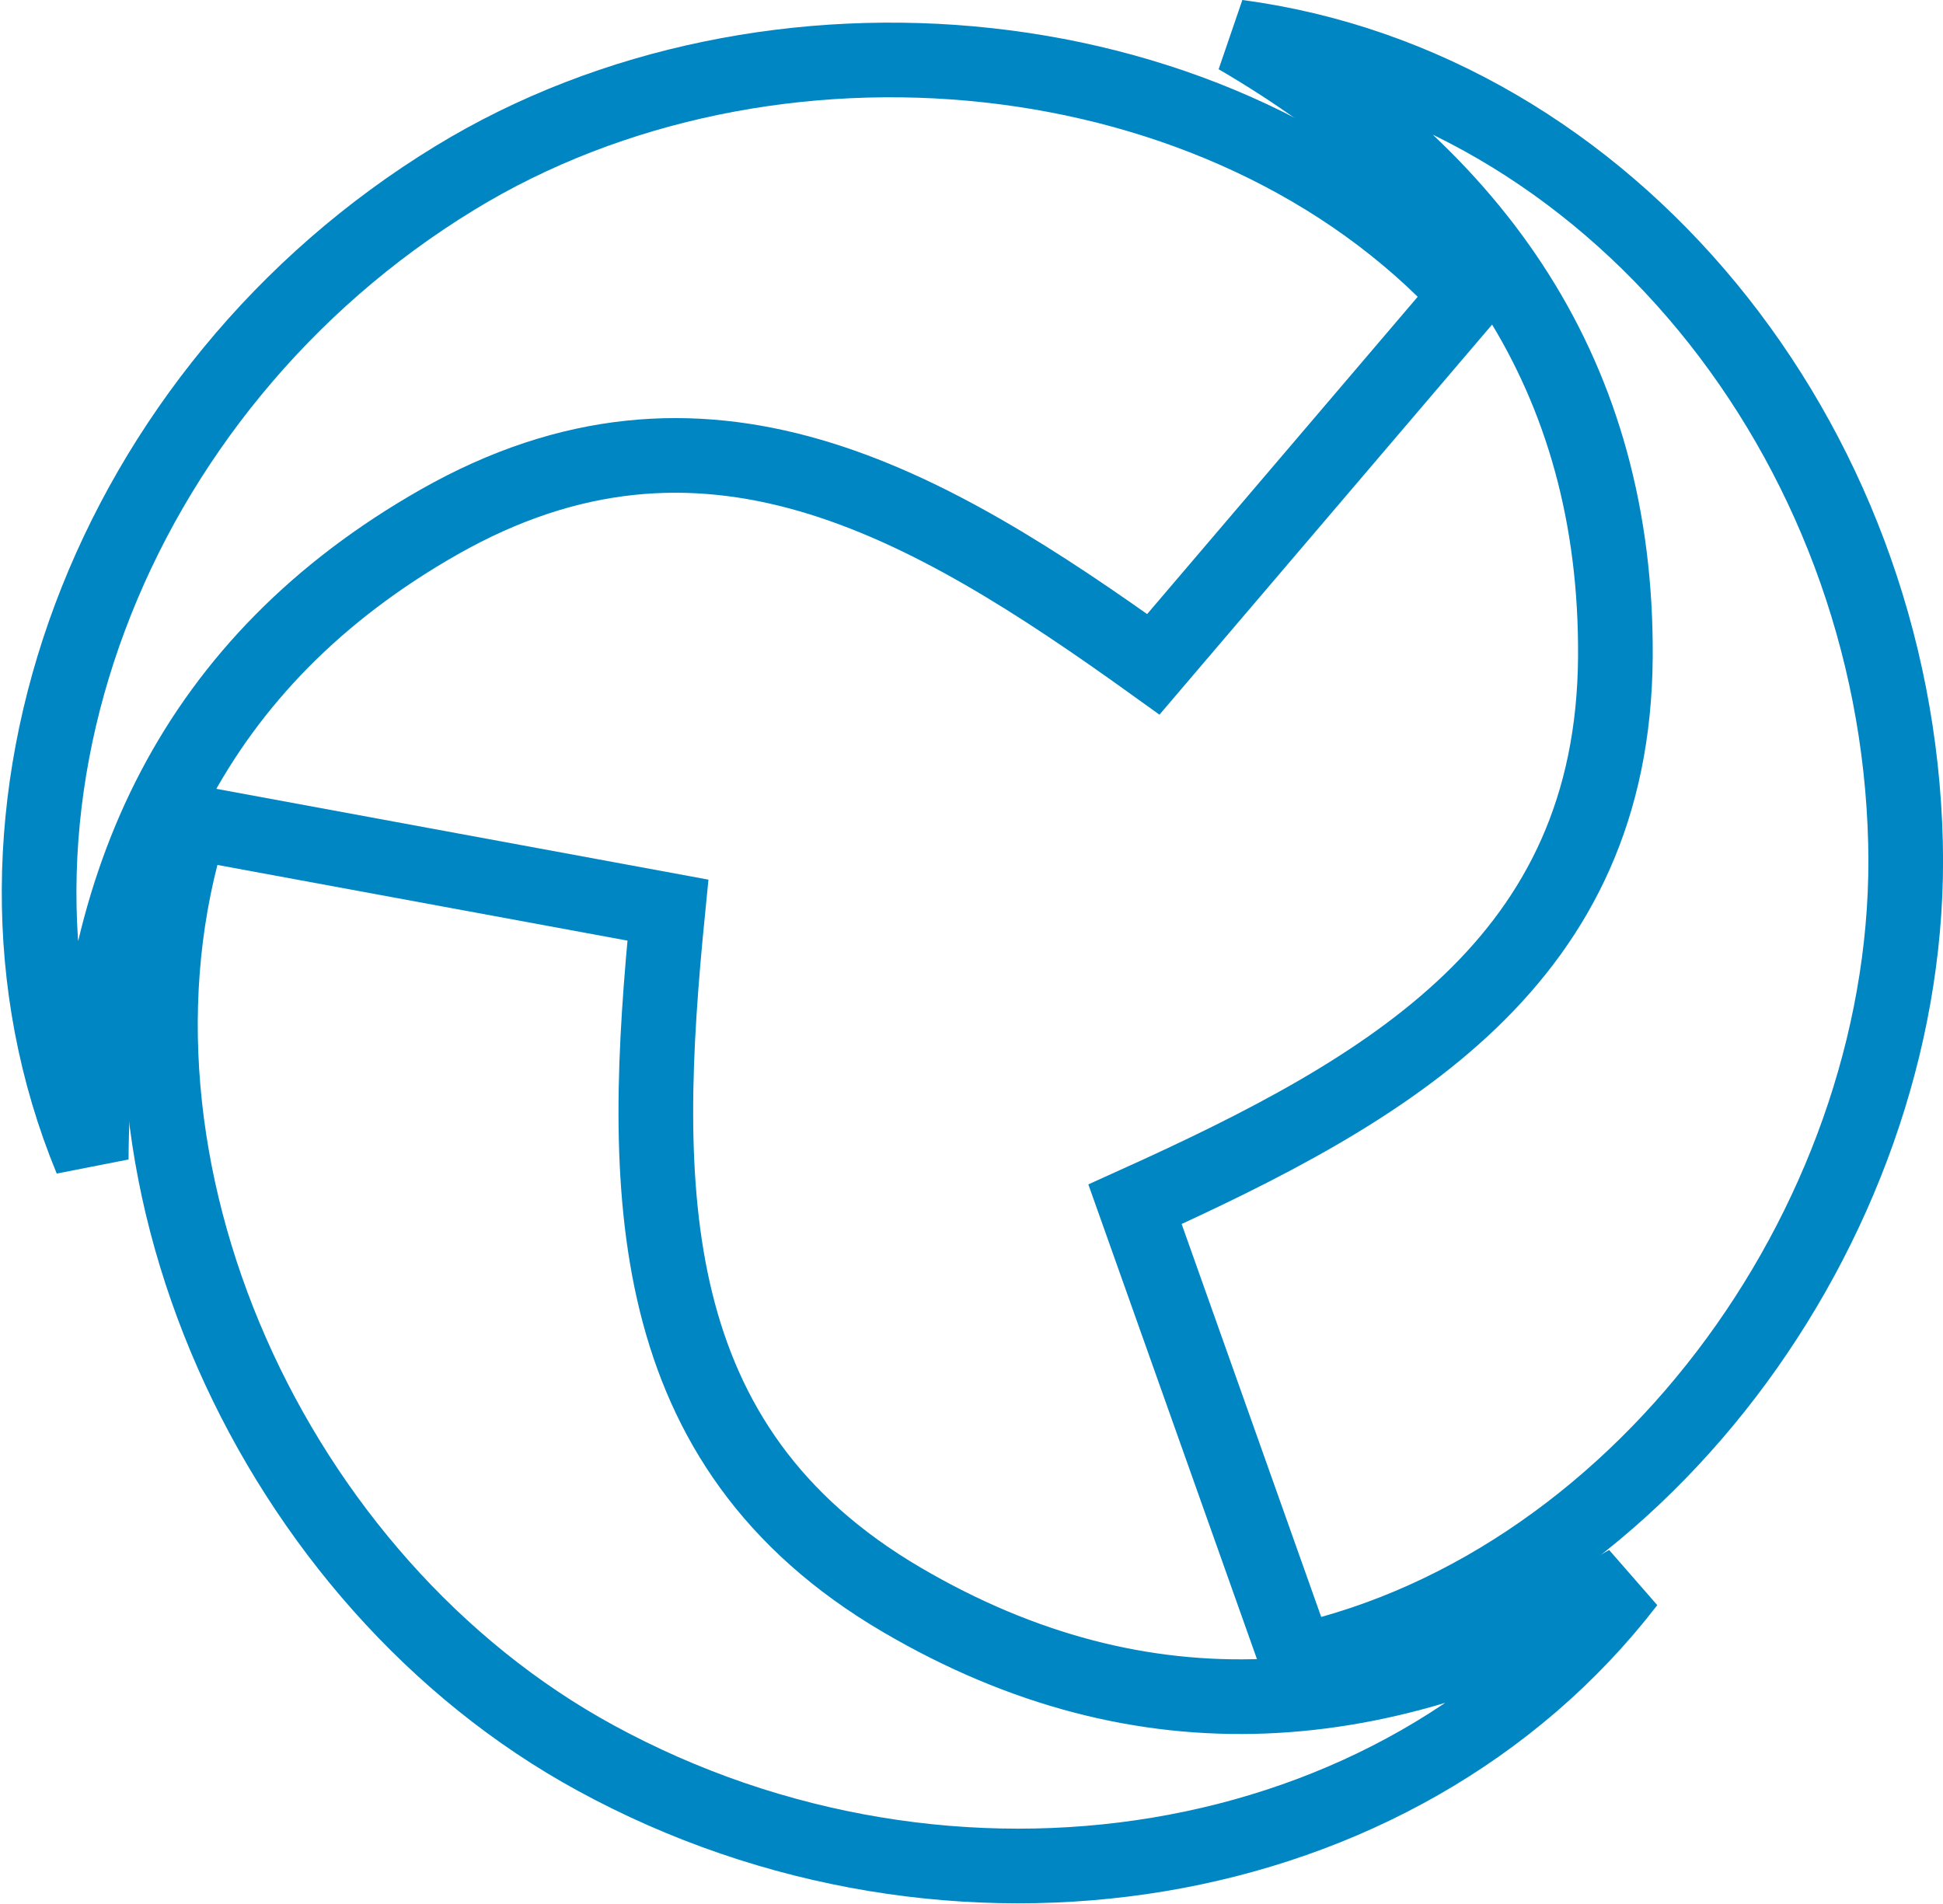 <svg xmlns="http://www.w3.org/2000/svg" width="104.096" height="102.034" viewBox="0 0 104.096 102.034">
  <g id="Group_64" data-name="Group 64" transform="translate(1803.095 -4856.018)">
    <g id="Group_60" data-name="Group 60" transform="translate(-1921.5 4702)">
      <path id="Path_465" data-name="Path 465" d="M205.608,238.8c-12.278,15.957-36.291,19.775-55.281,9.414-17.288-9.412-27.484-31.756-21.7-50.15,8.241,1.52,16.678,3.076,25.561,4.717-1.49,14.99-1.52,28.717,12.535,36.955C179.685,247.335,192.66,246.214,205.608,238.8Z" fill="none" stroke="#0086c3" stroke-width="4"/>
      <path id="Path_466" data-name="Path 466" d="M123.293,216.133c-7.681-18.611,1.02-41.316,19.487-52.582,16.8-10.266,41.243-7.924,54.28,6.281-5.436,6.378-11,12.906-16.864,19.779-12.237-8.786-24.109-15.675-38.271-7.622C128.866,189.416,123.35,201.214,123.293,216.133Z" fill="none" stroke="#0086c3" stroke-width="4"/>
      <path id="Path_467" data-name="Path 467" d="M184.7,156c19.959,2.654,35.27,21.541,35.792,43.168.492,19.678-13.757,39.68-32.579,43.867-2.806-7.9-5.677-15.982-8.7-24.494,13.728-6.205,25.63-13.043,25.736-29.334C205.046,174.186,197.587,163.508,184.7,156Z" fill="none" stroke="#0086c3" stroke-width="4"/>
    </g>
  </g>
</svg>
